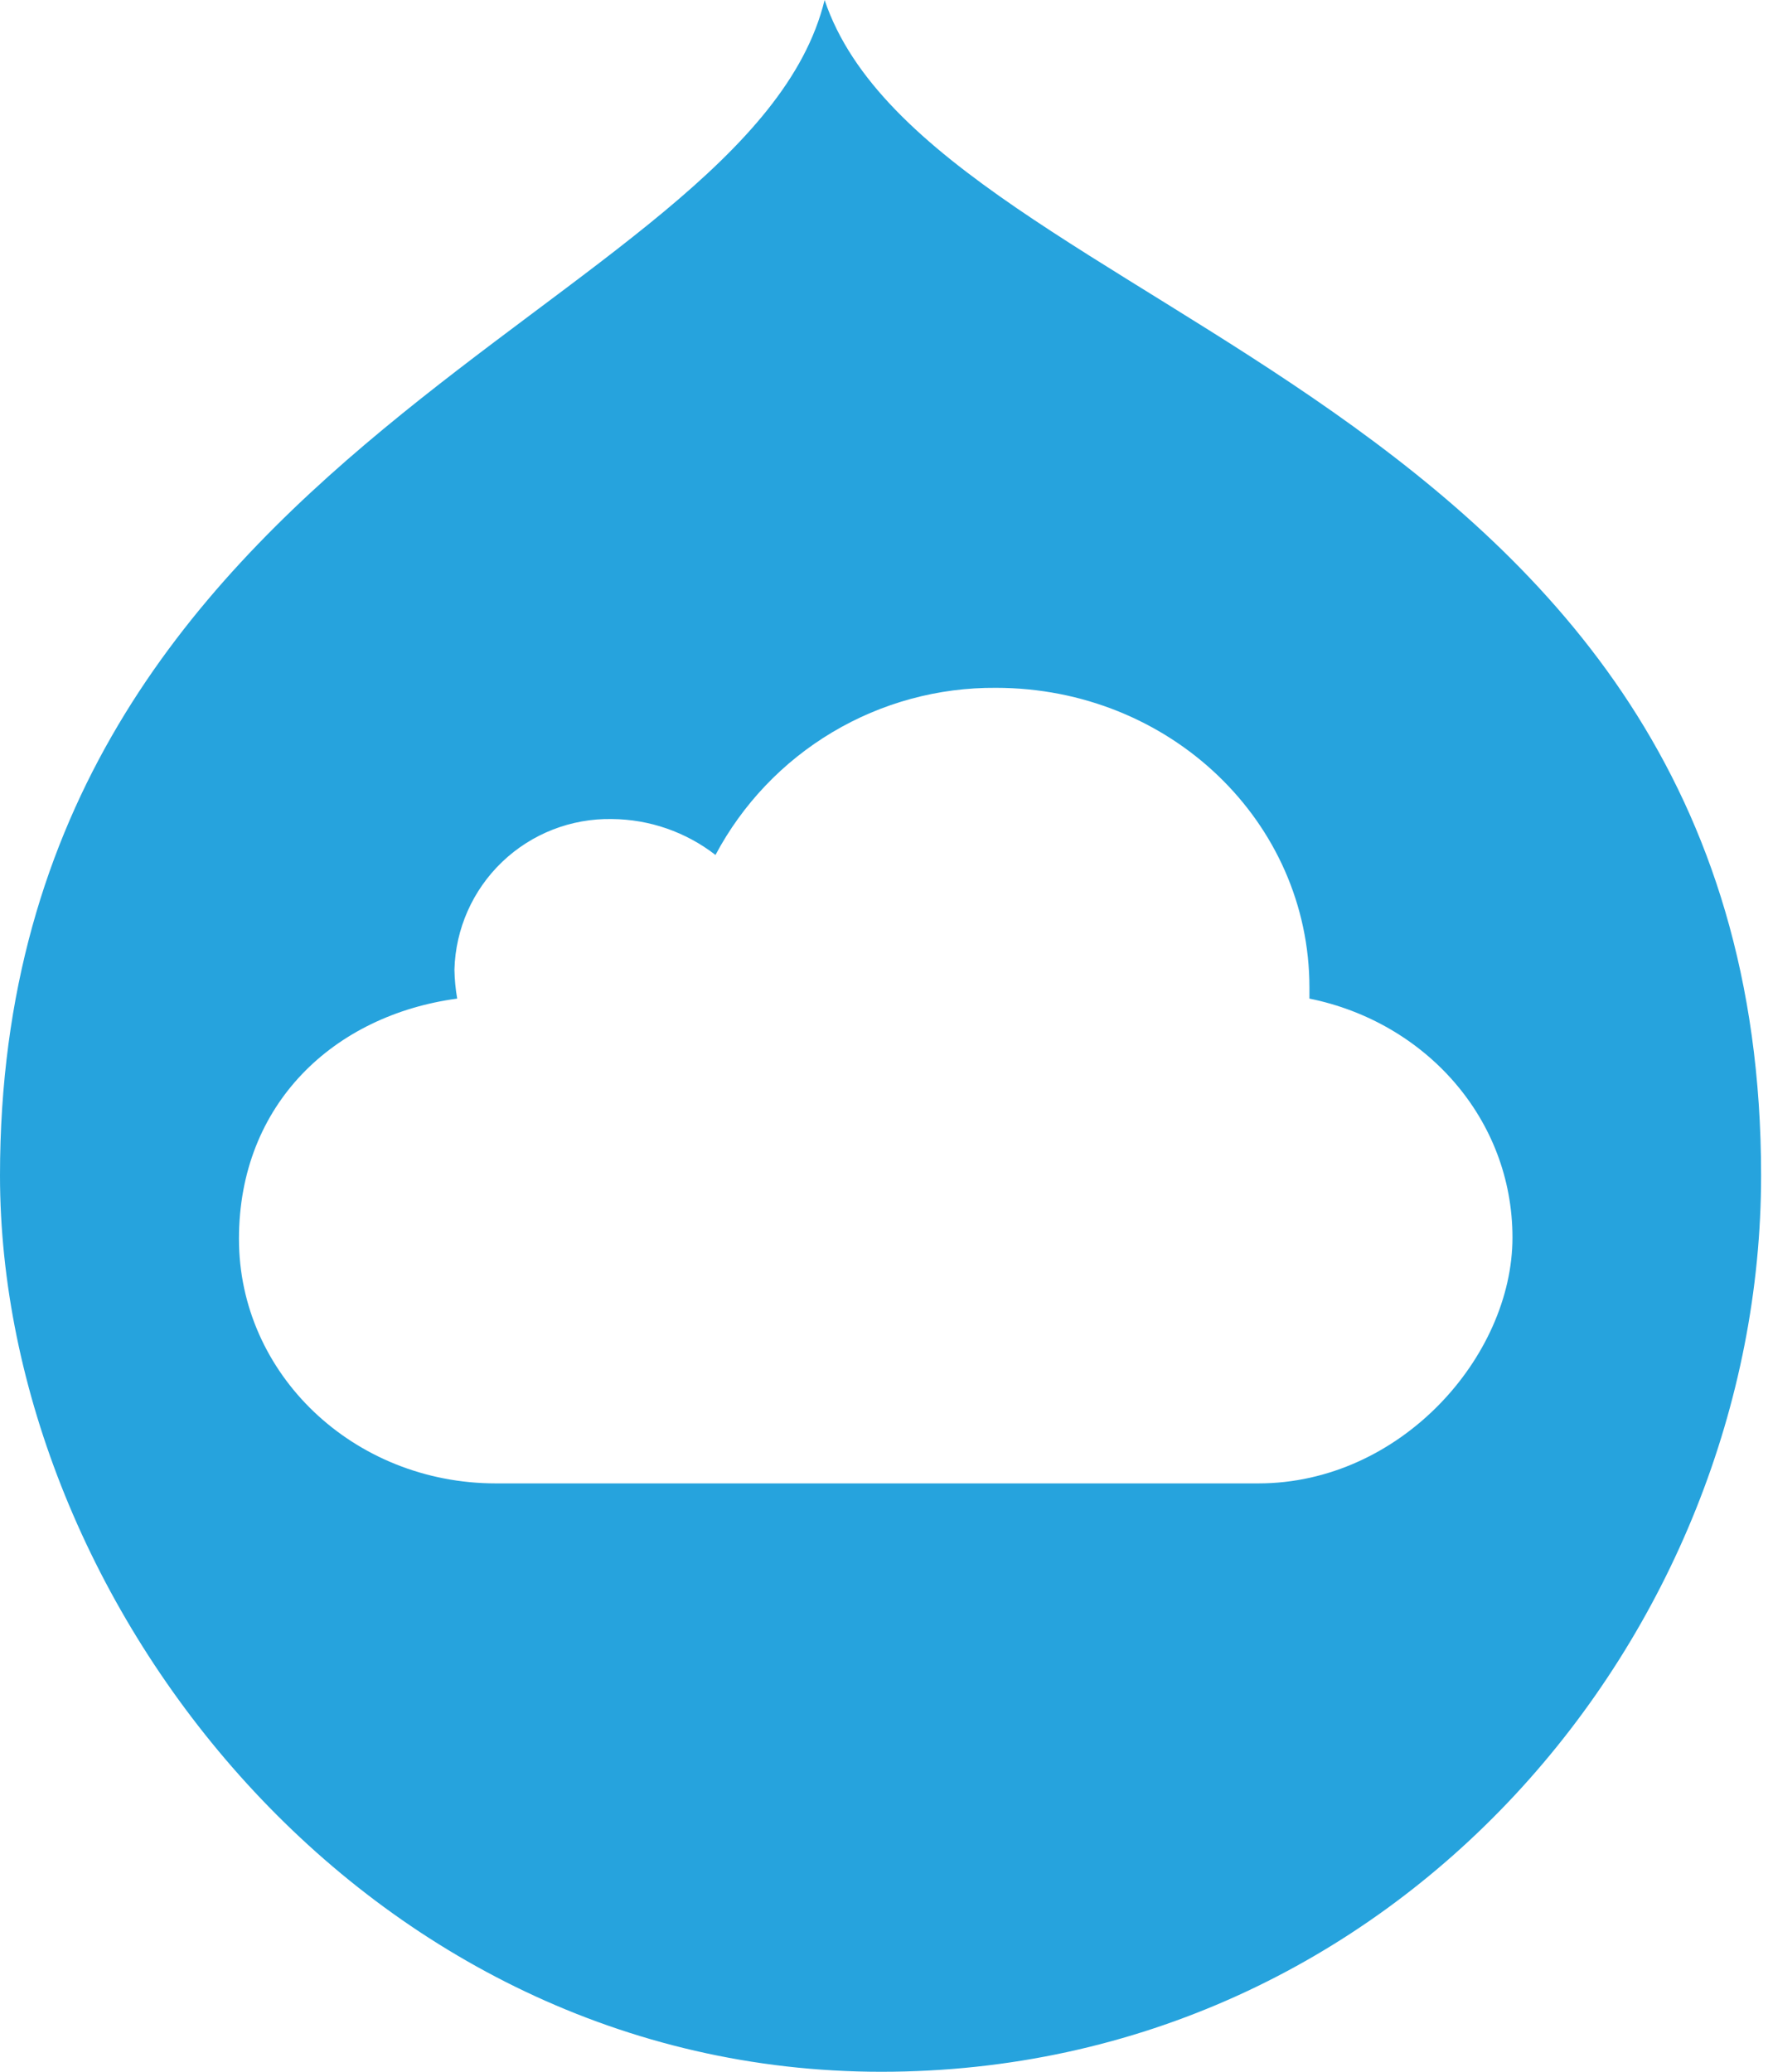 <svg width="128" height="150" viewBox="0 0 128 150" fill="none" xmlns="http://www.w3.org/2000/svg">
<path fill-rule="evenodd" clip-rule="evenodd" d="M59.7 0C54.2 22.6 0 31.8 0 85.1C0 116 26.4 150 63.8 150C101.2 150 127.5 118.2 127.5 85.1C127.5 28 67.5 23.2 59.7 0ZM91.1 107.4H35.9C25.6 107.4 17.3 99.5 17.3 89.7C17.3 79.9 24.2 73.5 33.1 72.3C32.979 71.606 32.912 70.904 32.9 70.2C32.979 67.247 34.221 64.445 36.356 62.403C38.491 60.361 41.346 59.246 44.3 59.3C47.017 59.321 49.652 60.235 51.8 61.9C53.755 58.221 56.681 55.148 60.26 53.015C63.839 50.881 67.934 49.77 72.1 49.8C84.7 49.8 94.8 59.5 94.8 71.5V72.3C103.2 74 109.5 81 109.5 89.6C109.5 98.2 101.4 107.4 91.1 107.4Z" fill="#26A3DD"/>
</svg>
